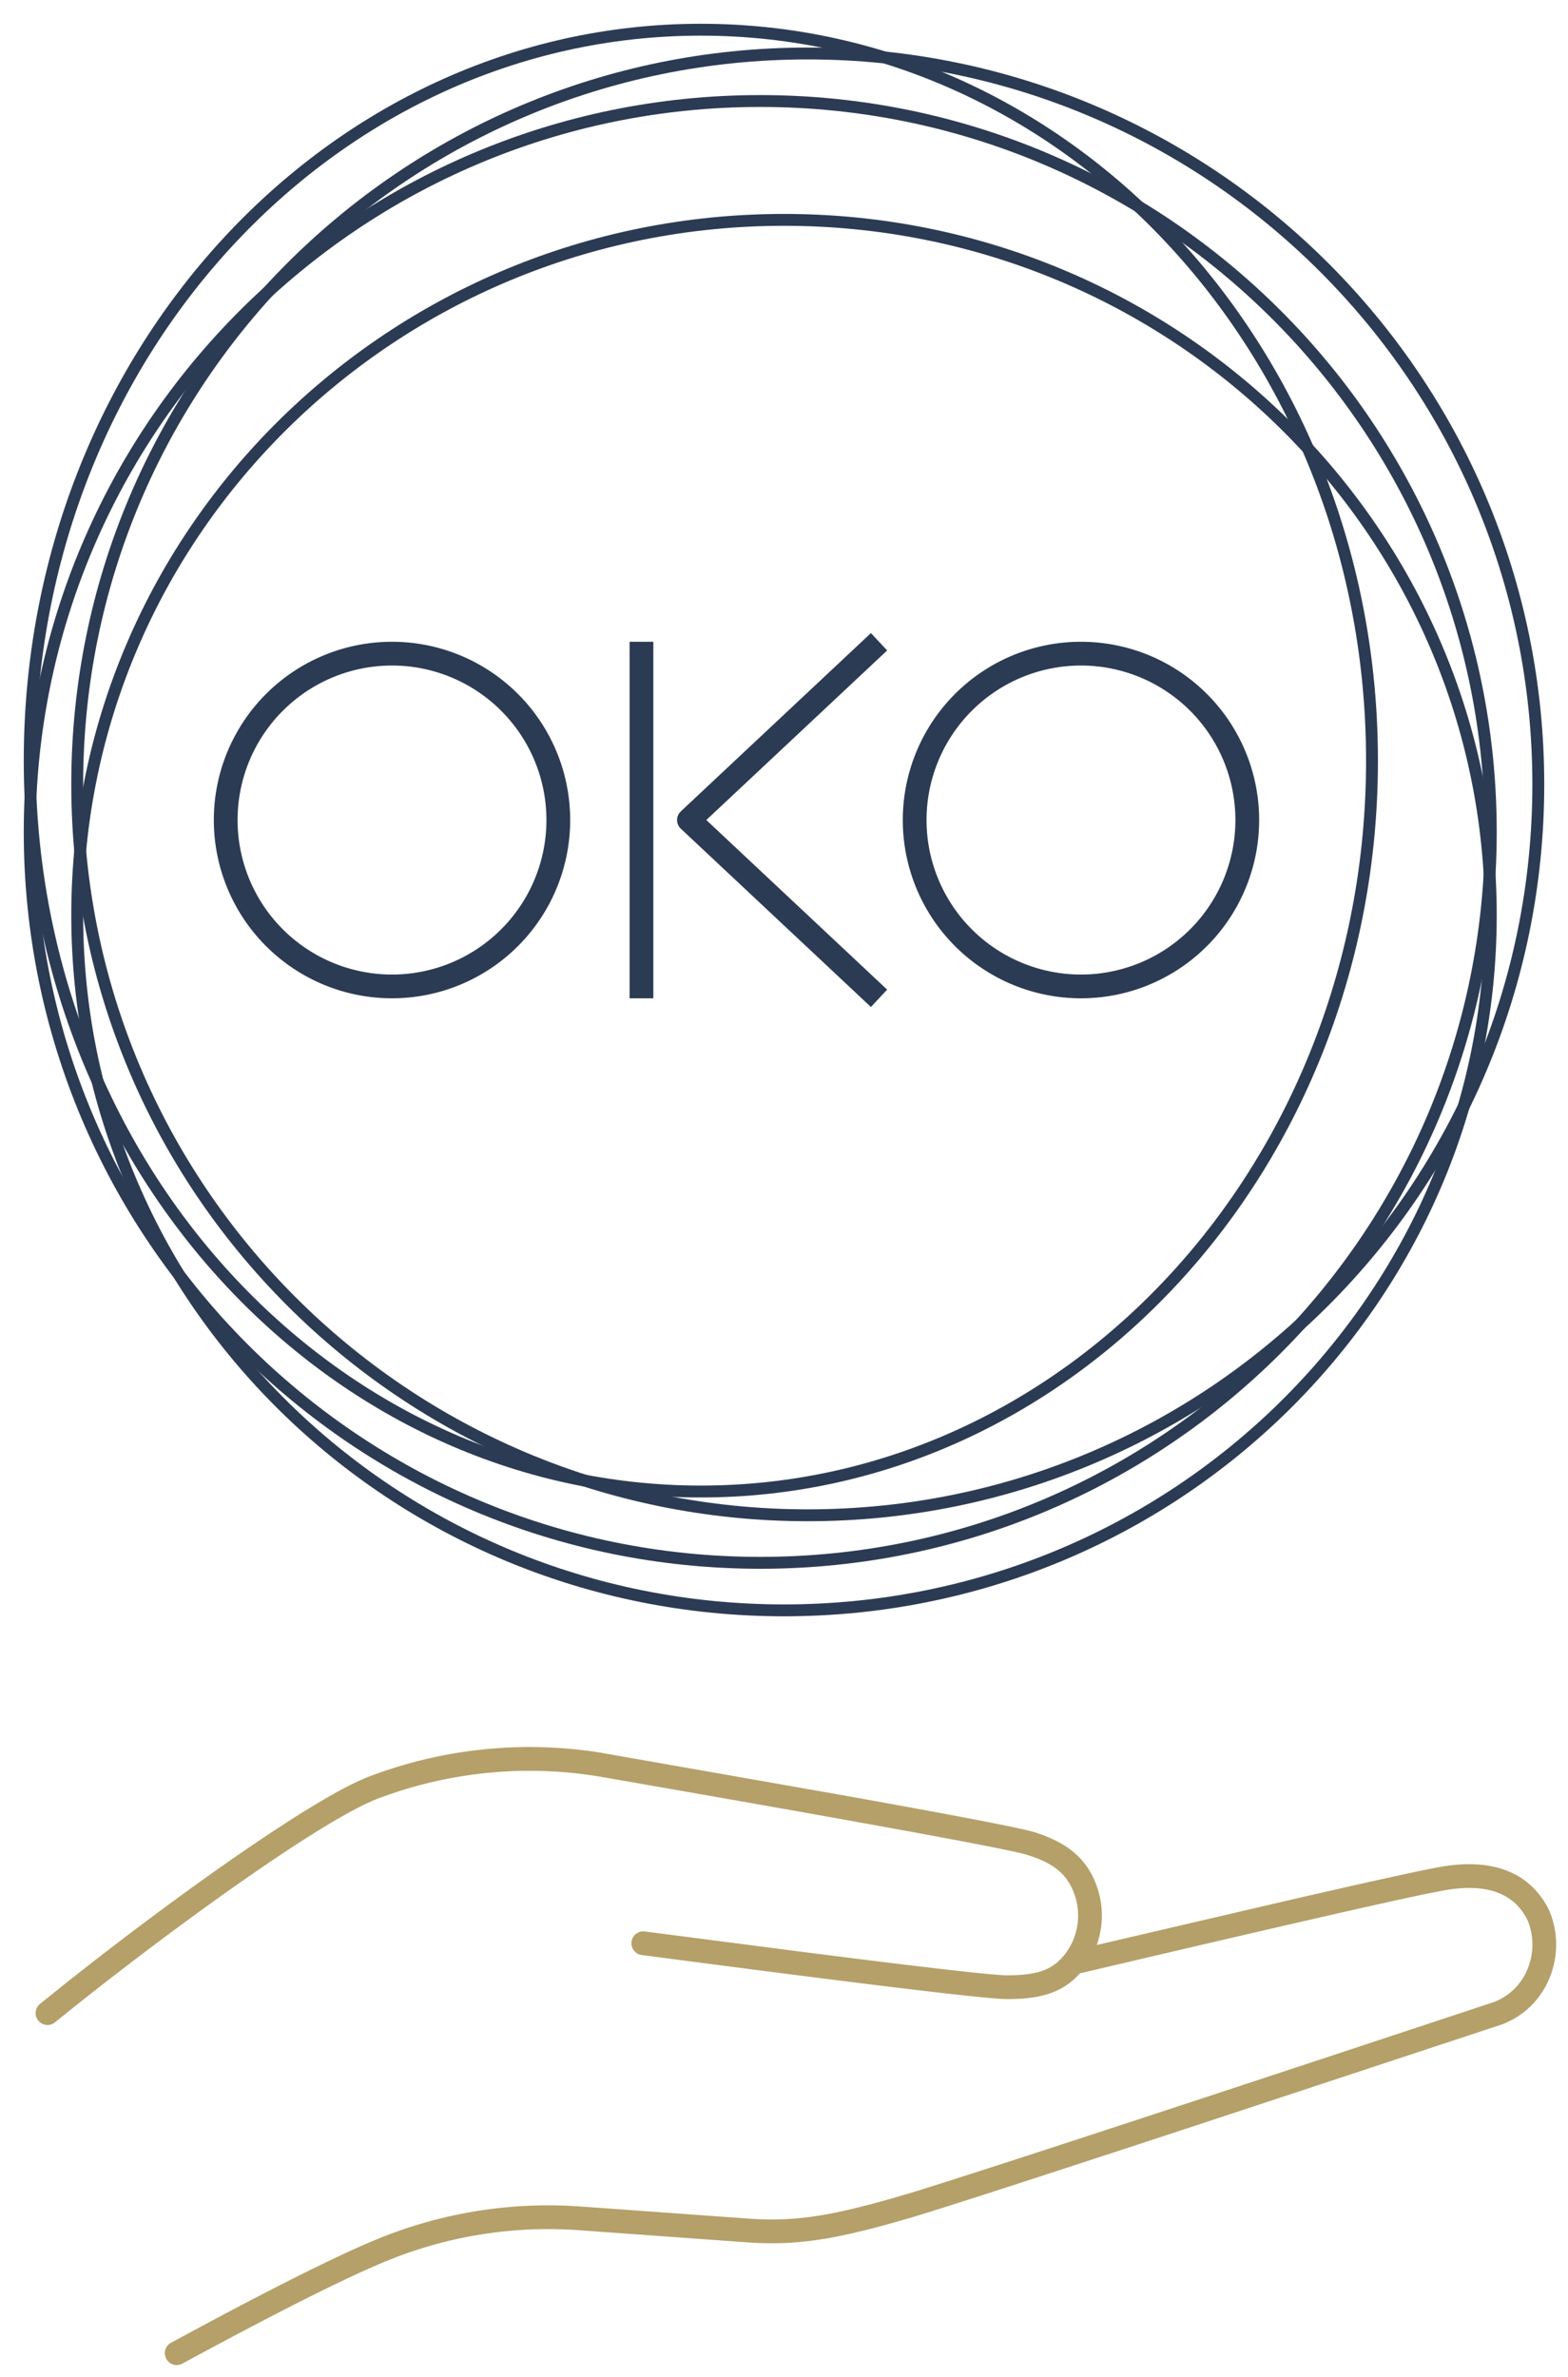 <?xml version="1.0" encoding="UTF-8"?>
<svg data-bbox="1 1 64.5 98.5" xmlns="http://www.w3.org/2000/svg" viewBox="0 0 66 100" height="100" width="66" data-type="color">
    <g>
        <path d="M16.5 27a7.5 7.5 0 110 15 7.5 7.5 0 010-15zm0 1a6.5 6.5 0 100 13 6.5 6.5 0 000-13z" fill="#2C3B54" data-color="1"/>
        <path d="M45.5 27a7.5 7.5 0 110 15 7.5 7.5 0 010-15zm0 1a6.5 6.5 0 100 13 6.5 6.5 0 000-13z" fill="#2C3B54" data-color="1"/>
        <path d="M36.658 26.635l.684.73-7.612 7.134 7.612 7.136-.684.73-8-7.5a.5.5 0 01-.062-.66l.062-.07 8-7.5z" fill="#2C3B54" data-color="1"/>
        <path fill="#2C3B54" d="M27.5 27v15h-1V27h1z" data-color="1"/>
        <path fill="#2C3B54" d="M29.5 63C13.76 63 1 49.12 1 32 1 14.88 13.76 1 29.5 1S58 14.88 58 32c0 17.12-12.76 31-28.5 31zm0-.5c15.454 0 28-13.646 28-30.5S44.954 1.5 29.5 1.5 1.5 15.146 1.5 32s12.546 30.5 28 30.5z" data-color="1"/>
        <path fill="#2C3B54" d="M32 66C14.88 66 1 52.12 1 35 1 17.88 14.88 4 32 4c17.12 0 31 13.88 31 31 0 17.12-13.88 31-31 31zm0-.5c16.845 0 30.5-13.655 30.5-30.5S48.845 4.5 32 4.5 1.5 18.155 1.5 35 15.155 65.5 32 65.5z" data-color="1"/>
        <path fill="#2C3B54" d="M33 68C16.431 68 3 54.792 3 38.5S16.431 9 33 9c16.569 0 30 13.208 30 29.5S49.569 68 33 68zm0-.5c16.294 0 29.5-12.986 29.5-29S49.294 9.5 33 9.5 3.5 22.486 3.5 38.5s13.206 29 29.5 29z" data-color="1"/>
        <path fill="#2C3B54" d="M34 64C16.88 64 3 50.12 3 33 3 15.88 16.88 2 34 2c17.12 0 31 13.88 31 31 0 17.12-13.88 31-31 31zm0-.5c16.845 0 30.5-13.655 30.5-30.5S50.845 2.5 34 2.5 3.5 16.155 3.5 33 17.155 63.5 34 63.5z" data-color="1"/>
        <path fill="#B5A069" d="M35.452 75.524c4.875.873 7.558 1.39 8.103 1.563 1.394.442 2.201 1.115 2.613 2.275a3.681 3.681 0 01-.003 2.466l8.027-1.87c3.56-.819 5.713-1.292 6.47-1.422l.064-.011c2.07-.337 3.663.208 4.473 1.828.407.942.401 2.02-.015 2.956a3.482 3.482 0 01-1.962 1.86l-12.829 4.234c-6.925 2.276-10.982 3.587-12.178 3.934l-.774.22c-2.477.685-3.968.9-5.796.794l-.277-.018-6.997-.505a17.942 17.942 0 00-7.668 1.124l-.349.136c-1.712.694-4.609 2.146-8.677 4.352a.5.5 0 01-.477-.88l1.687-.907c3.498-1.864 5.981-3.075 7.461-3.636a18.949 18.949 0 017.58-1.217l.515.03 6.998.505c1.917.143 3.377-.071 6.114-.849l.713-.208c2.34-.709 10.56-3.398 24.62-8.052a2.473 2.473 0 001.382-1.323 2.683 2.683 0 00.023-2.128c-.572-1.142-1.725-1.537-3.406-1.263l-.721.137c-1.938.398-6.853 1.524-14.71 3.372l-.157.163c-.697.682-1.574.92-2.919.92l-.242-.009c-1.345-.08-6.34-.69-15.109-1.843a.5.5 0 11.13-.991l7.21.933c4.772.605 7.46.91 8.011.91 1.253 0 1.897-.214 2.414-.848a2.663 2.663 0 00.432-2.56c-.277-.78-.783-1.238-1.757-1.583l-.305-.098c-1.062-.288-6.996-1.373-17.634-3.221a18.005 18.005 0 00-9.623.876c-2.41.912-9.084 5.754-13.592 9.412a.5.5 0 11-.63-.777l.928-.745c4.544-3.618 10.55-7.921 12.94-8.825a19.005 19.005 0 019.688-1.005l10.211 1.794z" data-color="2"/>
    </g>
</svg>

